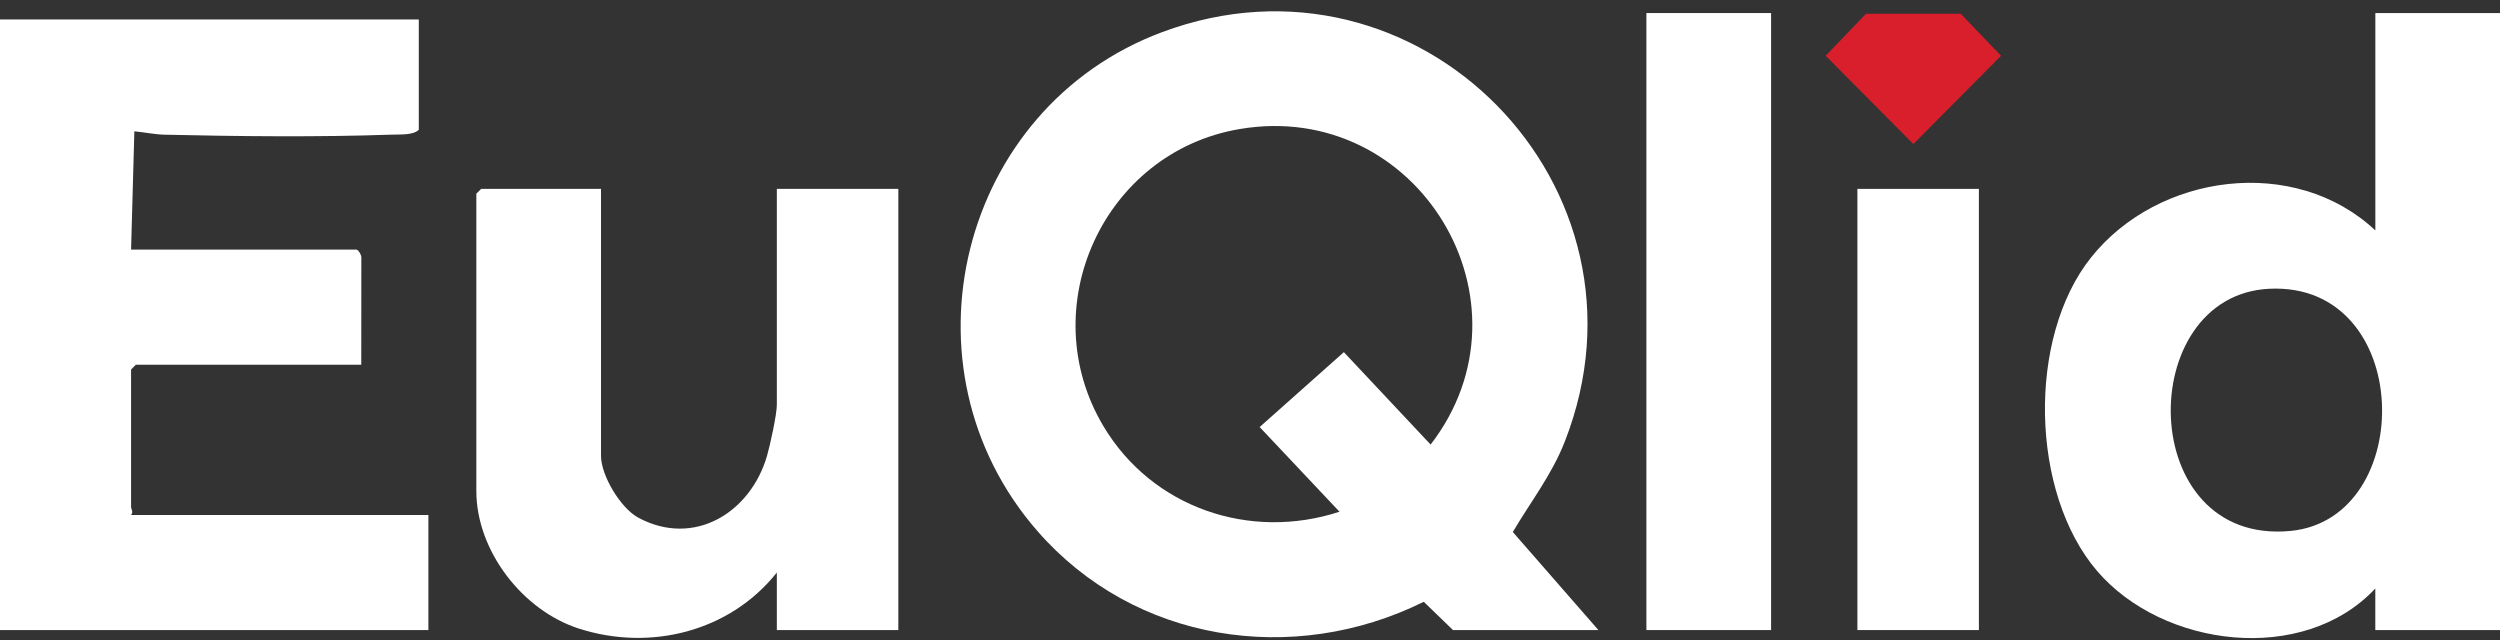 <svg width="121" height="31" viewBox="0 0 121 31" fill="none" xmlns="http://www.w3.org/2000/svg">
<rect x="0" y="0" width="121" height="31" fill="#333333" stroke="none"/>
<g clip-path="url(#clip0_732_3046)">
<path d="M77.365 30.495H70.325L68.911 29.127C62.568 32.264 54.9 31.081 50.209 25.701C43.306 17.785 46.43 5.221 56.242 1.557C68.643 -3.074 80.562 9.038 75.739 21.364C75.1 22.997 74.096 24.262 73.22 25.749L77.365 30.497V30.495ZM64.832 24.768L60.967 20.669L65.043 17.044L69.242 21.517C74.563 14.62 68.628 4.785 60.001 6.245C53.405 7.361 49.972 14.884 53.413 20.639C55.77 24.578 60.493 26.186 64.832 24.768Z" fill="white"/>
<path d="M20.27 0.941V6.279C20.005 6.55 19.372 6.502 18.964 6.516C15.416 6.642 11.52 6.601 7.962 6.519C7.478 6.508 6.98 6.4 6.503 6.355L6.344 12.082H17.253C17.338 12.082 17.503 12.345 17.489 12.476L17.485 17.652H6.576L6.344 17.884V24.538C6.344 24.632 6.468 24.774 6.344 24.925H20.734V30.495H0V0.941H20.27Z" fill="white"/>
<path d="M121 0.632V30.495H114.965V28.483C111.479 32.209 104.676 31.343 101.5 27.636C98.266 23.862 98.11 16.356 101.199 12.472C104.453 8.379 111.067 7.496 114.967 11.153V0.632H121.001H121ZM109.833 13.976C103.269 14.293 103.357 26.418 110.863 25.697C117 25.107 116.858 13.637 109.833 13.976Z" fill="white"/>
<path d="M29.089 9.142V22.062C29.089 23.017 30.036 24.593 30.893 25.055C33.604 26.512 36.34 24.795 37.126 22.054C37.276 21.533 37.599 20.061 37.599 19.588V9.142H43.479V30.495H37.599V27.71C35.33 30.569 31.474 31.541 28.005 30.419C25.298 29.543 23.055 26.665 23.055 23.764V9.374L23.287 9.142H29.089Z" fill="white"/>
<path d="M85.721 0.632H79.686V30.495H85.721V0.632Z" fill="white"/>
<path d="M95.778 9.142H89.898V30.495H95.778V9.142Z" fill="white"/>
<path d="M90.317 0.664H94.897L96.851 2.699L92.607 6.973L88.362 2.699L90.317 0.664Z" fill="#D91F2C"/>
</g>
<defs>
<clipPath id="clip0_732_3046">
<rect width="121" height="30.337" fill="white" transform="translate(0 0.547)"/>
</clipPath>
</defs>
</svg>
